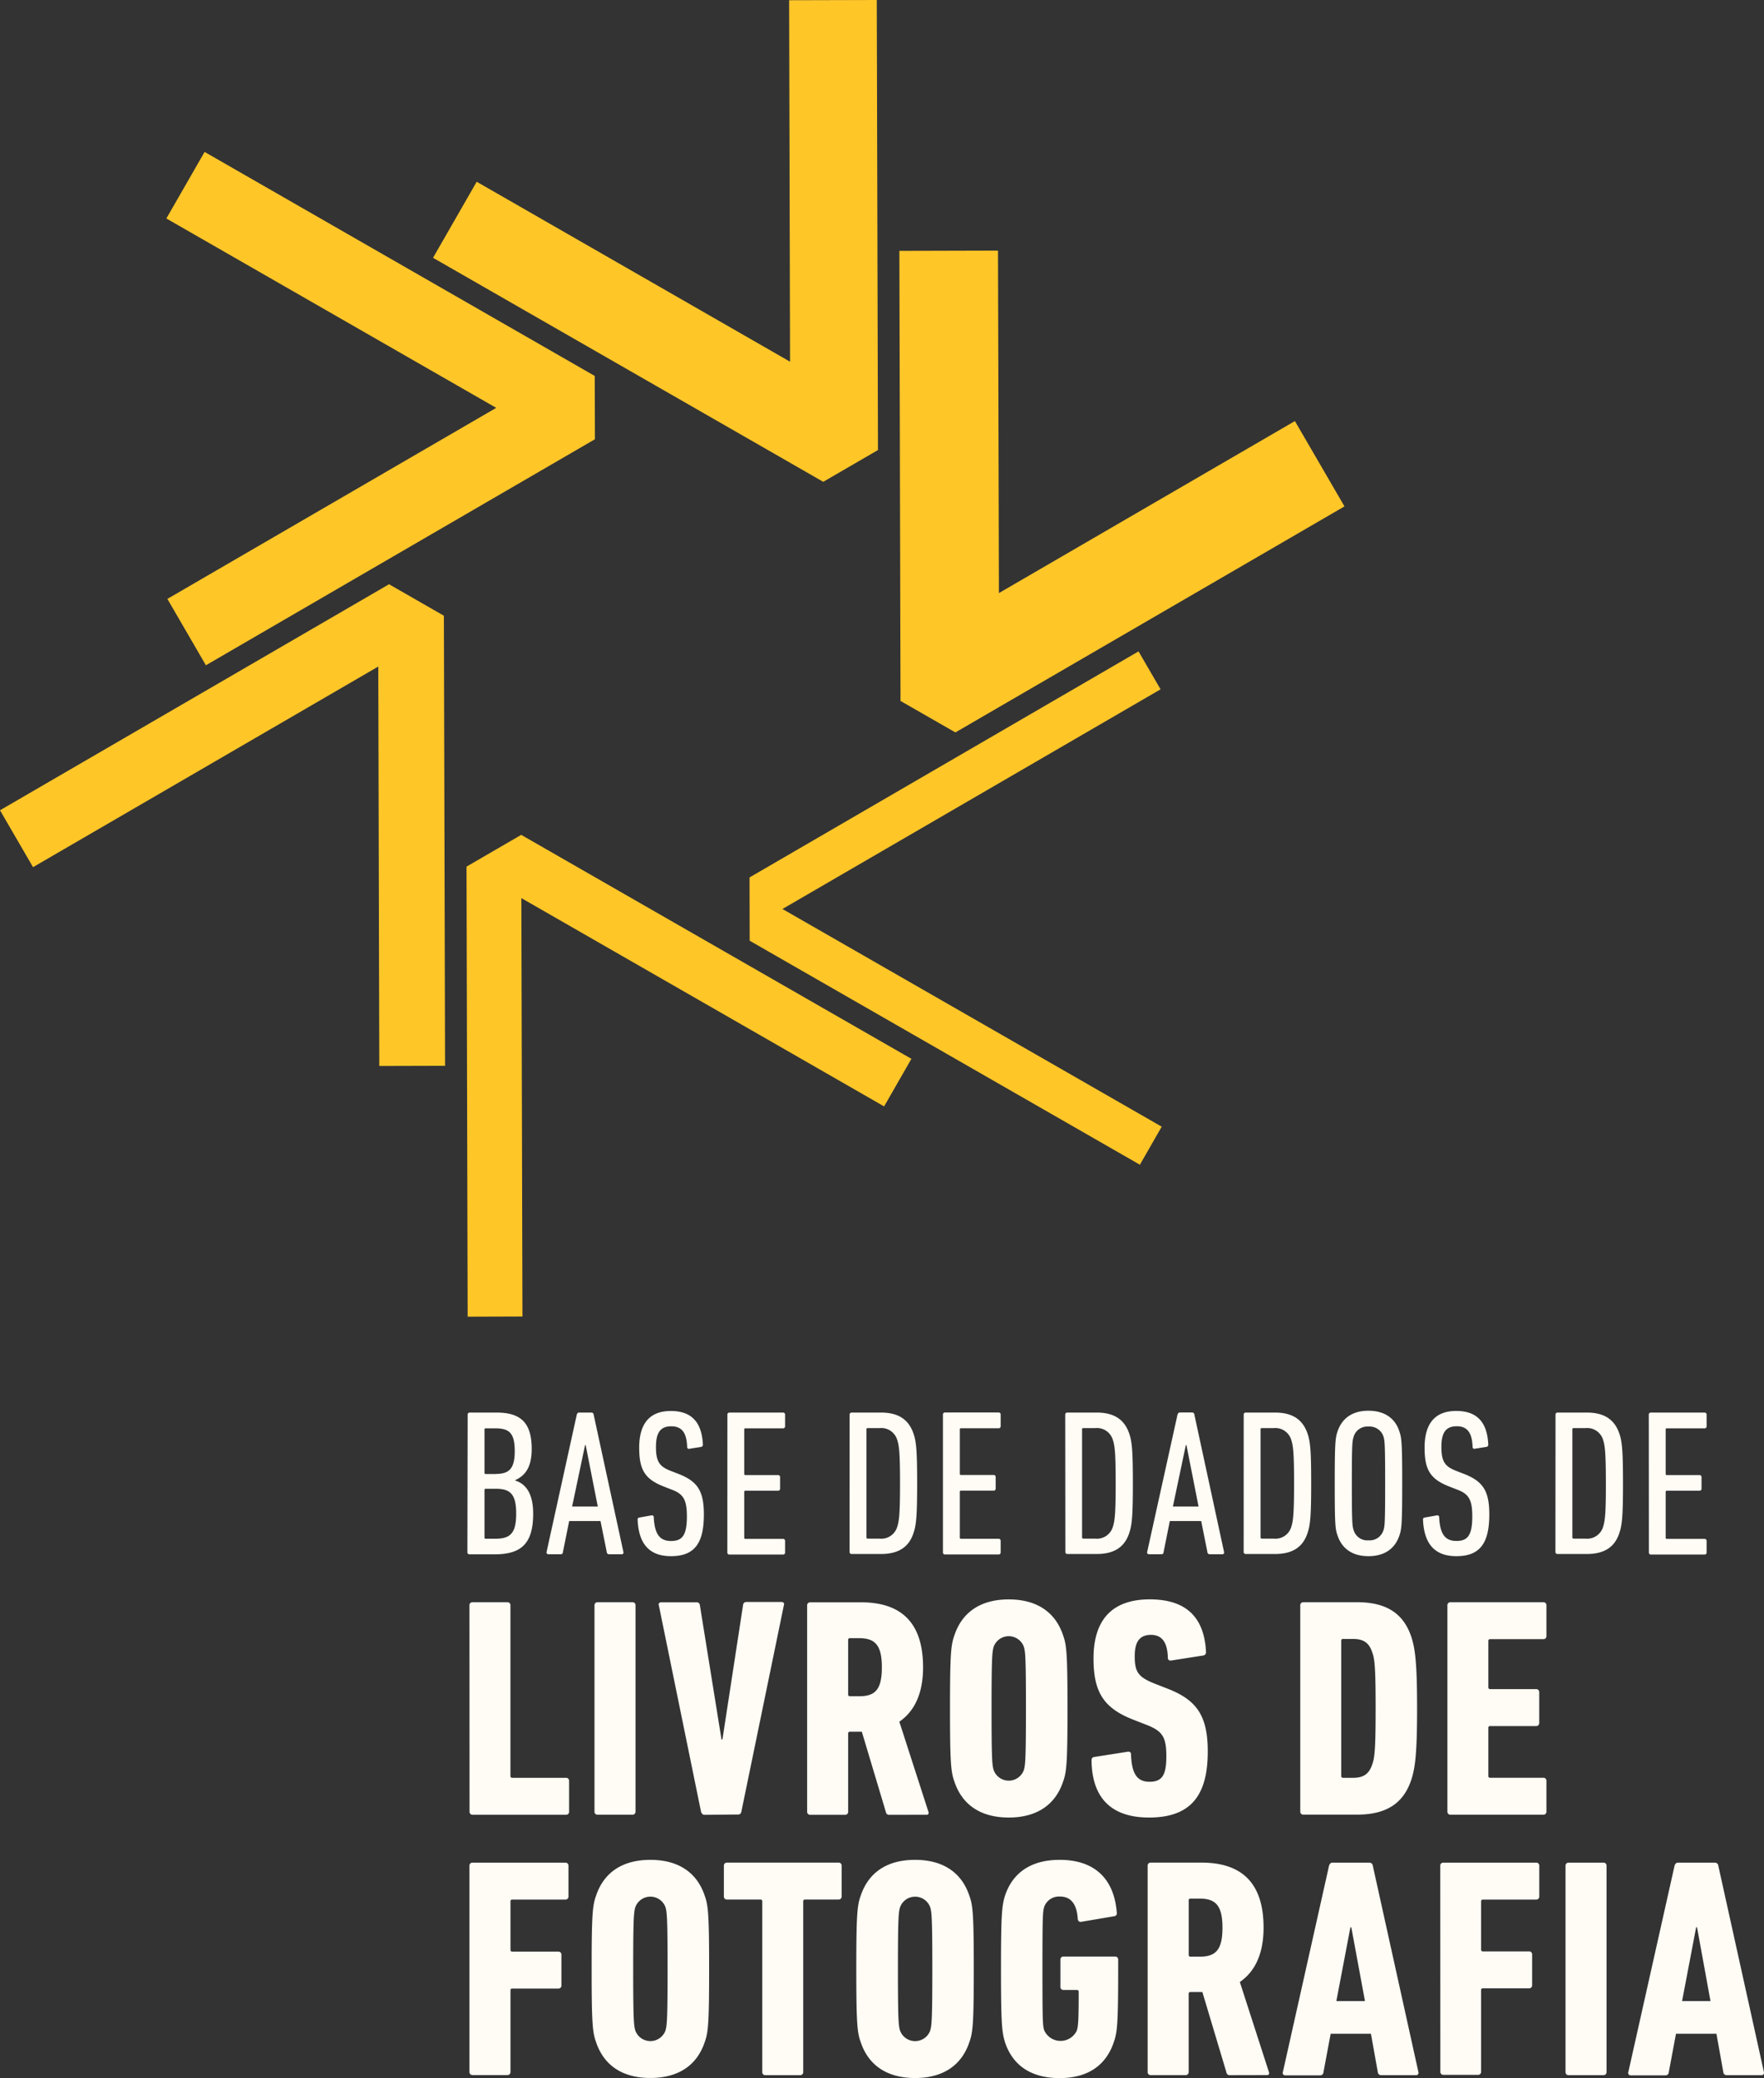 <svg xmlns="http://www.w3.org/2000/svg" viewBox="0 0 402.06 473.49"><rect x="0" y="0" width="402.06" height="473.49" fill="#333333" stroke="none"/><defs><style>.cls-1{fill:#fffcf5;}.cls-2{fill:#ffc628;}</style></defs><title>logo_3L_vertical_amarelo_branco</title><g id="Layer_2" data-name="Layer 2"><g id="Layer_1-2" data-name="Layer 1"><path class="cls-1" d="M106.59,322.33a.45.45,0,0,1,.42-.48h6.18c5.6,0,8,2.42,8,8.31,0,4-1.37,6-3.75,7.08v.1c2.42.76,4.08,2.95,4.08,7.55,0,6.93-2.8,9.26-8.83,9.26H107a.45.45,0,0,1-.47-.48Zm6.41,13.5c3,0,4.32-1.14,4.32-5.17s-1.14-5.22-4.42-5.22h-2.18a.25.25,0,0,0-.29.29v9.83a.25.25,0,0,0,.21.29H113Zm-2.28,14.77h2.14c3.5,0,4.79-1.28,4.79-5.74s-1.37-5.65-4.65-5.65h-2.28a.25.25,0,0,0-.29.29v10.83a.25.25,0,0,0,.23.27h.05Z"/><path class="cls-1" d="M131.46,322.33c.1-.29.24-.48.5-.48h2.85a.5.5,0,0,1,.5.48l6.79,31.33a.39.39,0,0,1-.3.47h-3a.5.5,0,0,1-.5-.48l-1.43-7.08h-7.14l-1.43,7.08c0,.29-.19.48-.47.48H125a.4.4,0,0,1-.43-.48Zm4.79,20.93-2.76-14h-.14l-2.95,14Z"/><path class="cls-1" d="M152.93,354.57c-4.89,0-7.36-2.76-7.6-8.3,0-.29.1-.48.38-.5l2.8-.5a.41.41,0,0,1,.5.43c.19,4,1.47,5.41,3.94,5.41s3.61-1.18,3.61-5.55c0-3.7-.71-5.08-3.27-6.08l-1.95-.76c-4.41-1.71-5.65-3.89-5.65-8.87,0-5.5,2.38-8.36,7.21-8.36s7.07,2.66,7.31,7.69a.5.5,0,0,1-.43.5l-2.66.42a.38.38,0,0,1-.5-.38c-.1-3.18-1.14-4.74-3.61-4.74s-3.5,1.42-3.5,4.7.76,4.46,3.37,5.46l1.95.76c4.13,1.66,5.6,3.8,5.6,9.16C160.43,351.53,158.38,354.57,152.93,354.57Z"/><path class="cls-1" d="M165.79,322.33a.45.45,0,0,1,.42-.48h12.25a.45.45,0,0,1,.48.48v2.61a.45.45,0,0,1-.4.5h-8.62a.25.25,0,0,0-.29.29v10.07a.25.25,0,0,0,.21.29h7.48a.45.45,0,0,1,.48.48v2.61a.45.45,0,0,1-.42.48h-7.46a.25.25,0,0,0-.29.29v10.39a.25.25,0,0,0,.21.29h8.62a.45.45,0,0,1,.48.48v2.61a.45.45,0,0,1-.42.48H166.26a.45.45,0,0,1-.48-.48Z"/><path class="cls-1" d="M193.65,322.33a.45.45,0,0,1,.42-.48h6.75c4.09,0,6.41,1.71,7.46,5,.57,1.76.76,3.89.76,11.11s-.19,9.35-.76,11.11c-1,3.33-3.37,5-7.46,5h-6.7a.45.45,0,0,1-.48-.48Zm4.13,28.24h2.66a3.78,3.78,0,0,0,4.08-2.76c.43-1.33.62-3.08.62-9.83s-.19-8.5-.62-9.83a3.79,3.79,0,0,0-4.08-2.76h-2.66a.25.25,0,0,0-.29.29v24.59a.25.25,0,0,0,.21.29Z"/><path class="cls-1" d="M214.92,322.33a.45.45,0,0,1,.4-.5H227.6a.45.45,0,0,1,.48.48v2.61a.45.45,0,0,1-.4.5h-8.62a.25.25,0,0,0-.29.29v10.07a.25.25,0,0,0,.21.29h7.48a.45.45,0,0,1,.48.48v2.61a.45.45,0,0,1-.42.48h-7.46a.25.25,0,0,0-.29.29v10.39a.25.25,0,0,0,.21.29h8.62a.45.45,0,0,1,.48.48v2.61a.45.45,0,0,1-.42.48H215.4a.45.45,0,0,1-.48-.48Z"/><path class="cls-1" d="M242.79,322.33a.45.45,0,0,1,.42-.48H250c4.08,0,6.41,1.71,7.45,5,.57,1.76.76,3.89.76,11.11s-.19,9.35-.76,11.11c-1,3.33-3.37,5-7.46,5h-6.69a.45.45,0,0,1-.48-.48Zm4.13,28.24h2.66a3.79,3.79,0,0,0,4.09-2.76c.43-1.33.62-3.08.62-9.83s-.19-8.5-.62-9.83a3.79,3.79,0,0,0-4.09-2.76h-2.66a.25.25,0,0,0-.29.29v24.59a.25.25,0,0,0,.21.29h.08Z"/><path class="cls-1" d="M268.38,322.33c.1-.29.23-.48.5-.5h2.85a.5.5,0,0,1,.5.5L279,353.66a.4.4,0,0,1-.3.47h-3a.5.5,0,0,1-.5-.48l-1.42-7.08h-7.15l-1.42,7.08c0,.29-.19.48-.48.48h-2.85a.4.4,0,0,1-.42-.48Zm4.8,20.93-2.76-14h-.14l-2.95,14Z"/><path class="cls-1" d="M283.47,322.33a.45.45,0,0,1,.42-.48h6.75c4.08,0,6.41,1.71,7.45,5,.57,1.76.76,3.89.76,11.11s-.19,9.35-.76,11.11c-1,3.33-3.37,5-7.45,5h-6.7a.45.45,0,0,1-.48-.48Zm4.13,28.24h2.66a3.78,3.78,0,0,0,4.08-2.76c.42-1.33.61-3.08.61-9.83s-.19-8.5-.62-9.83a3.79,3.79,0,0,0-4.08-2.76H287.6a.25.25,0,0,0-.29.29v24.59a.25.25,0,0,0,.21.29Z"/><path class="cls-1" d="M304.83,349.77c-.5-1.42-.61-2.61-.61-11.77s.14-10.35.61-11.77c1-3.08,3.42-4.8,7.07-4.8s6.13,1.71,7.08,4.8c.48,1.42.62,2.61.62,11.77s-.14,10.35-.61,11.77c-1,3.08-3.42,4.8-7.08,4.8S305.83,352.86,304.83,349.77Zm10.5-1.09c.29-1,.38-1.66.38-10.68s-.1-9.73-.38-10.68a3.31,3.31,0,0,0-3.42-2.28,3.24,3.24,0,0,0-3.37,2.28c-.33,1-.42,1.66-.42,10.68s.1,9.73.42,10.68a3.24,3.24,0,0,0,3.37,2.28,3.29,3.29,0,0,0,3.41-2.29Z"/><path class="cls-1" d="M331.94,354.57c-4.89,0-7.36-2.76-7.6-8.3,0-.29.1-.48.38-.5l2.8-.5a.41.41,0,0,1,.5.42c.19,4,1.47,5.41,3.94,5.41s3.61-1.18,3.61-5.55c0-3.7-.71-5.08-3.27-6.08l-1.95-.76c-4.42-1.71-5.65-3.89-5.65-8.87,0-5.5,2.38-8.36,7.21-8.36s7.08,2.66,7.31,7.69a.5.5,0,0,1-.42.5l-2.66.42a.38.38,0,0,1-.5-.38c-.1-3.18-1.14-4.74-3.61-4.74s-3.5,1.42-3.5,4.7.76,4.46,3.37,5.46l1.95.76c4.13,1.66,5.6,3.8,5.6,9.16C339.44,351.53,337.4,354.57,331.94,354.57Z"/><path class="cls-1" d="M354.54,322.33a.45.45,0,0,1,.42-.48h6.75c4.08,0,6.41,1.71,7.45,5,.57,1.76.76,3.89.76,11.11s-.19,9.35-.76,11.11c-1,3.33-3.37,5-7.45,5H355a.45.45,0,0,1-.48-.48Zm4.13,28.24h2.66a3.79,3.79,0,0,0,4.08-2.76c.42-1.33.62-3.08.61-9.83s-.19-8.5-.61-9.83a3.79,3.79,0,0,0-4.08-2.76h-2.66a.25.25,0,0,0-.29.29v24.59a.25.25,0,0,0,.21.29Z"/><path class="cls-1" d="M375.8,322.33a.45.45,0,0,1,.42-.48H388.5a.45.45,0,0,1,.48.48v2.61a.45.45,0,0,1-.4.5h-8.64a.25.25,0,0,0-.29.29v10.07a.25.25,0,0,0,.21.29h7.48a.45.45,0,0,1,.48.48v2.61a.45.45,0,0,1-.42.48h-7.46a.25.25,0,0,0-.29.29v10.39a.25.25,0,0,0,.21.29h8.64a.45.45,0,0,1,.48.48v2.61a.45.45,0,0,1-.42.48H376.3a.45.45,0,0,1-.48-.48Z"/><path class="cls-1" d="M107,365.77a.67.67,0,0,1,.63-.71h8a.67.67,0,0,1,.71.71v38.88a.38.38,0,0,0,.32.42H129a.67.67,0,0,1,.71.71v7a.67.67,0,0,1-.63.71H107.73a.68.68,0,0,1-.71-.71Z"/><path class="cls-1" d="M135.5,365.77a.68.68,0,0,1,.64-.71h8a.67.67,0,0,1,.71.71v47a.68.68,0,0,1-.64.71h-8a.67.67,0,0,1-.71-.71Z"/><path class="cls-1" d="M160.57,413.5c-.43,0-.64-.29-.79-.71l-9.61-47c-.15-.42.07-.71.57-.71h8a.72.72,0,0,1,.78.66s0,0,0,0l4.93,30.6h.21l4.7-30.62a.72.72,0,0,1,.74-.71h8c.5,0,.71.29.57.71l-9.68,47c-.07.42-.29.71-.71.71Z"/><path class="cls-1" d="M202.72,413.5a.71.71,0,0,1-.79-.57l-5.5-18.37h-2.68a.38.38,0,0,0-.43.43v17.8a.68.68,0,0,1-.64.71h-8a.67.67,0,0,1-.71-.71v-47a.67.67,0,0,1,.63-.71h11.62c8.62,0,14.17,4.06,14.17,14.81,0,6.13-2.07,10.11-5.41,12.39l6.62,20.5c.15.36,0,.71-.35.71ZM201,379.87c0-5.05-1.57-6.62-5.2-6.62h-2.05a.37.37,0,0,0-.43.42v12.39a.38.38,0,0,0,.32.42h2.17C199.45,386.5,201,385,201,379.87Z"/><path class="cls-1" d="M217.53,405.93c-.79-2.2-1-4.2-1-16.66s.21-14.45,1-16.66c1.78-5.34,6.05-8.19,12.39-8.19s10.61,2.85,12.39,8.19c.79,2.2,1,4.2,1,16.66s-.21,14.45-1,16.66c-1.78,5.34-6.05,8.19-12.39,8.19S219.31,411.27,217.53,405.93Zm15.81-2.57c.35-1.14.5-2.35.5-14.1s-.14-13-.5-14.1a3.66,3.66,0,0,0-6.84,0c-.35,1.14-.5,2.35-.5,14.1s.14,13,.5,14.1a3.66,3.66,0,0,0,6.84,0Z"/><path class="cls-1" d="M261.89,414.12c-8.76,0-13-4.63-13.1-13,0-.42.14-.71.57-.79l7.64-1.2c.5-.07.79.14.79.57.14,4.5,1.42,6.27,4.2,6.27s3.85-1.36,3.85-5.77-.86-5.77-4.5-7.19l-2.92-1.14c-6.84-2.64-9.18-6.27-9.18-14,0-8.76,4.2-13.46,12.82-13.46s12.46,4.42,12.82,12a.72.72,0,0,1-.64.79l-7.27,1.14c-.42.07-.79-.14-.79-.57-.07-3.5-1.28-5.27-3.85-5.27s-3.7,1.57-3.7,4.84c0,3.63.79,4.77,4.55,6.27l2.92,1.14c6.62,2.57,9.18,6.13,9.18,14.32C275.28,409,271.5,414.12,261.89,414.12Z"/><path class="cls-1" d="M296.36,365.77a.68.68,0,0,1,.64-.71h12.32c6.7,0,10.61,2.57,12.39,8,.86,2.7,1.28,6,1.28,16.17s-.42,13.46-1.28,16.17c-1.78,5.48-5.71,8.06-12.39,8.06H297.07a.67.67,0,0,1-.71-.71Zm9.76,39.3h2.28c2.35,0,3.63-.86,4.35-3,.57-1.5.79-3.56.79-12.82s-.21-11.32-.79-12.82c-.71-2.14-2-3-4.35-3h-2.28a.37.37,0,0,0-.42.42v30.78a.38.38,0,0,0,.32.43Z"/><path class="cls-1" d="M329.9,365.77a.68.68,0,0,1,.64-.71h21.22a.67.67,0,0,1,.71.71v7a.67.67,0,0,1-.63.71H339.65a.37.37,0,0,0-.42.42v10.54a.38.38,0,0,0,.32.42h10.57a.68.68,0,0,1,.71.71v7a.68.68,0,0,1-.64.71H339.65a.37.37,0,0,0-.42.42v10.93a.38.38,0,0,0,.32.43h12.21a.67.67,0,0,1,.71.71v7a.68.68,0,0,1-.64.71H330.61a.67.67,0,0,1-.71-.71Z"/><path class="cls-1" d="M107,425.11a.67.67,0,0,1,.63-.71h21.23a.68.68,0,0,1,.71.71v7a.68.68,0,0,1-.64.71H116.78a.37.37,0,0,0-.43.42v11a.38.38,0,0,0,.33.43h10.57a.67.67,0,0,1,.71.71v7a.67.67,0,0,1-.63.71H116.78a.37.37,0,0,0-.43.42v18.58a.68.68,0,0,1-.64.71h-8a.68.68,0,0,1-.71-.71Z"/><path class="cls-1" d="M135.85,465.27c-.79-2.2-1-4.2-1-16.66s.21-14.45,1-16.66c1.78-5.34,6.05-8.19,12.39-8.19s10.61,2.85,12.39,8.19c.79,2.2,1,4.2,1,16.66s-.21,14.45-1,16.66c-1.78,5.34-6.05,8.19-12.39,8.19S137.63,470.61,135.85,465.27Zm15.81-2.57c.35-1.14.5-2.35.5-14.1s-.15-13-.5-14.1a3.66,3.66,0,0,0-6.84,0c-.35,1.14-.5,2.35-.5,14.1s.15,13,.5,14.1a3.66,3.66,0,0,0,6.84,0Z"/><path class="cls-1" d="M174.45,472.82a.67.67,0,0,1-.71-.71V433.23a.38.38,0,0,0-.32-.42H165.7a.67.67,0,0,1-.71-.71v-7a.67.67,0,0,1,.63-.71h25.5a.67.67,0,0,1,.71.71v7a.68.68,0,0,1-.64.71H183.5a.38.38,0,0,0-.43.42v38.88a.67.67,0,0,1-.63.71h-8Z"/><path class="cls-1" d="M196.17,465.27c-.79-2.2-1-4.2-1-16.66s.21-14.45,1-16.66c1.78-5.34,6.05-8.19,12.39-8.19s10.61,2.85,12.39,8.19c.79,2.2,1,4.2,1,16.66s-.21,14.45-1,16.67c-1.78,5.34-6.05,8.19-12.39,8.19S197.95,470.61,196.17,465.27ZM212,462.71c.35-1.14.5-2.35.5-14.1s-.15-13-.5-14.1a3.66,3.66,0,0,0-6.84,0c-.35,1.14-.5,2.35-.5,14.1s.14,13,.5,14.1a3.66,3.66,0,0,0,6.84,0Z"/><path class="cls-1" d="M228.15,448.61c0-12.46.21-14.45.93-16.73,1.78-5.27,6-8.12,12.46-8.12,7.83,0,12.39,4.2,13,12a.69.69,0,0,1-.49.84l-.07,0-7.54,1.28c-.43.07-.71-.14-.79-.64-.21-3.5-1.64-5.12-4.06-5.12a3.58,3.58,0,0,0-3.56,2.28c-.35,1.14-.43,1.71-.43,14.17s.07,13,.43,14.1a4.09,4.09,0,0,0,7.4,0c.29-1,.43-1.71.43-8.83a.38.38,0,0,0-.33-.43H242.4a.67.67,0,0,1-.71-.71V446.5a.68.68,0,0,1,.64-.71h11.82a.67.67,0,0,1,.71.71v2.14c0,12.46-.21,14.45-1,16.66-1.78,5.34-6,8.19-12.32,8.19-6.5,0-10.68-2.85-12.46-8.12C228.36,463.07,228.15,461.08,228.15,448.61Z"/><path class="cls-1" d="M280.34,472.82a.71.71,0,0,1-.79-.57l-5.5-18.37h-2.7a.37.37,0,0,0-.42.42v17.8a.68.68,0,0,1-.64.71h-8a.67.67,0,0,1-.71-.71v-47a.67.67,0,0,1,.63-.71h11.62c8.61,0,14.17,4.06,14.17,14.81,0,6.13-2.07,10.11-5.41,12.39l6.62,20.5c.14.36,0,.71-.36.71Zm-1.71-33.61c0-5.05-1.57-6.62-5.2-6.62h-2.07a.37.37,0,0,0-.42.42v12.39a.38.38,0,0,0,.33.42h2.16c3.64,0,5.2-1.49,5.2-6.62Z"/><path class="cls-1" d="M302.92,425.11c.14-.42.36-.71.79-.71h8.4a.78.78,0,0,1,.79.71l10.39,47a.54.54,0,0,1-.57.71h-7.9a.73.73,0,0,1-.78-.67v0l-1.57-8.76h-9.18l-1.64,8.76a.73.73,0,0,1-.75.71h-7.94a.54.54,0,0,1-.57-.71Zm8.19,30.83L308,439.14h-.21l-3.2,16.8Z"/><path class="cls-1" d="M328.27,425.11a.67.67,0,0,1,.63-.71h21.23a.67.67,0,0,1,.71.71v7a.68.68,0,0,1-.64.71H338a.38.38,0,0,0-.42.43V444.2a.38.38,0,0,0,.32.42H348.5a.67.67,0,0,1,.71.71v7a.68.68,0,0,1-.63.71H338a.37.37,0,0,0-.42.42v18.58a.68.68,0,0,1-.64.71H329a.67.67,0,0,1-.71-.71Z"/><path class="cls-1" d="M356.82,425.11a.68.68,0,0,1,.64-.71h8a.67.67,0,0,1,.71.71v47a.68.68,0,0,1-.64.71h-8a.67.67,0,0,1-.71-.71Z"/><path class="cls-1" d="M381.67,425.11c.14-.42.36-.71.79-.71h8.4a.78.78,0,0,1,.79.71l10.39,47a.54.54,0,0,1-.57.71h-7.9a.73.73,0,0,1-.78-.67v0l-1.57-8.76H382l-1.64,8.76a.73.73,0,0,1-.75.71H371.7a.54.54,0,0,1-.57-.71Zm8.19,30.83-3.06-16.8h-.21l-3.2,16.8Z"/><polygon class="cls-2" points="170.87 214.34 259.81 265.38 264.78 256.71 178.34 207.11 264.52 157.06 259.5 148.42 170.84 199.92 170.87 214.34"/><polygon class="cls-2" points="118.83 204.63 201.51 252.09 207.73 241.25 118.8 190.22 106.33 197.46 106.59 300 119.08 299.96 118.83 204.63"/><polygon class="cls-2" points="135.56 85.66 47.27 34.98 46.63 34.62 37.92 49.78 113.1 92.93 38.15 136.46 46.93 151.58 135.6 100.08 135.56 85.66"/><polygon class="cls-2" points="88.67 133.12 0 184.62 7.53 197.58 86.22 151.87 86.45 242.88 101.44 242.84 101.17 140.29 88.67 133.12"/><polygon class="cls-2" points="217.76 166.88 306.44 115.38 295.14 95.94 227.68 135.13 227.47 57.1 204.99 57.16 205.25 159.71 217.76 166.88"/><polygon class="cls-2" points="180.07 82.41 108.65 41.41 98.7 58.74 187.64 109.78 200.11 102.54 199.84 0 179.86 0.05 180.07 82.41"/></g></g></svg>